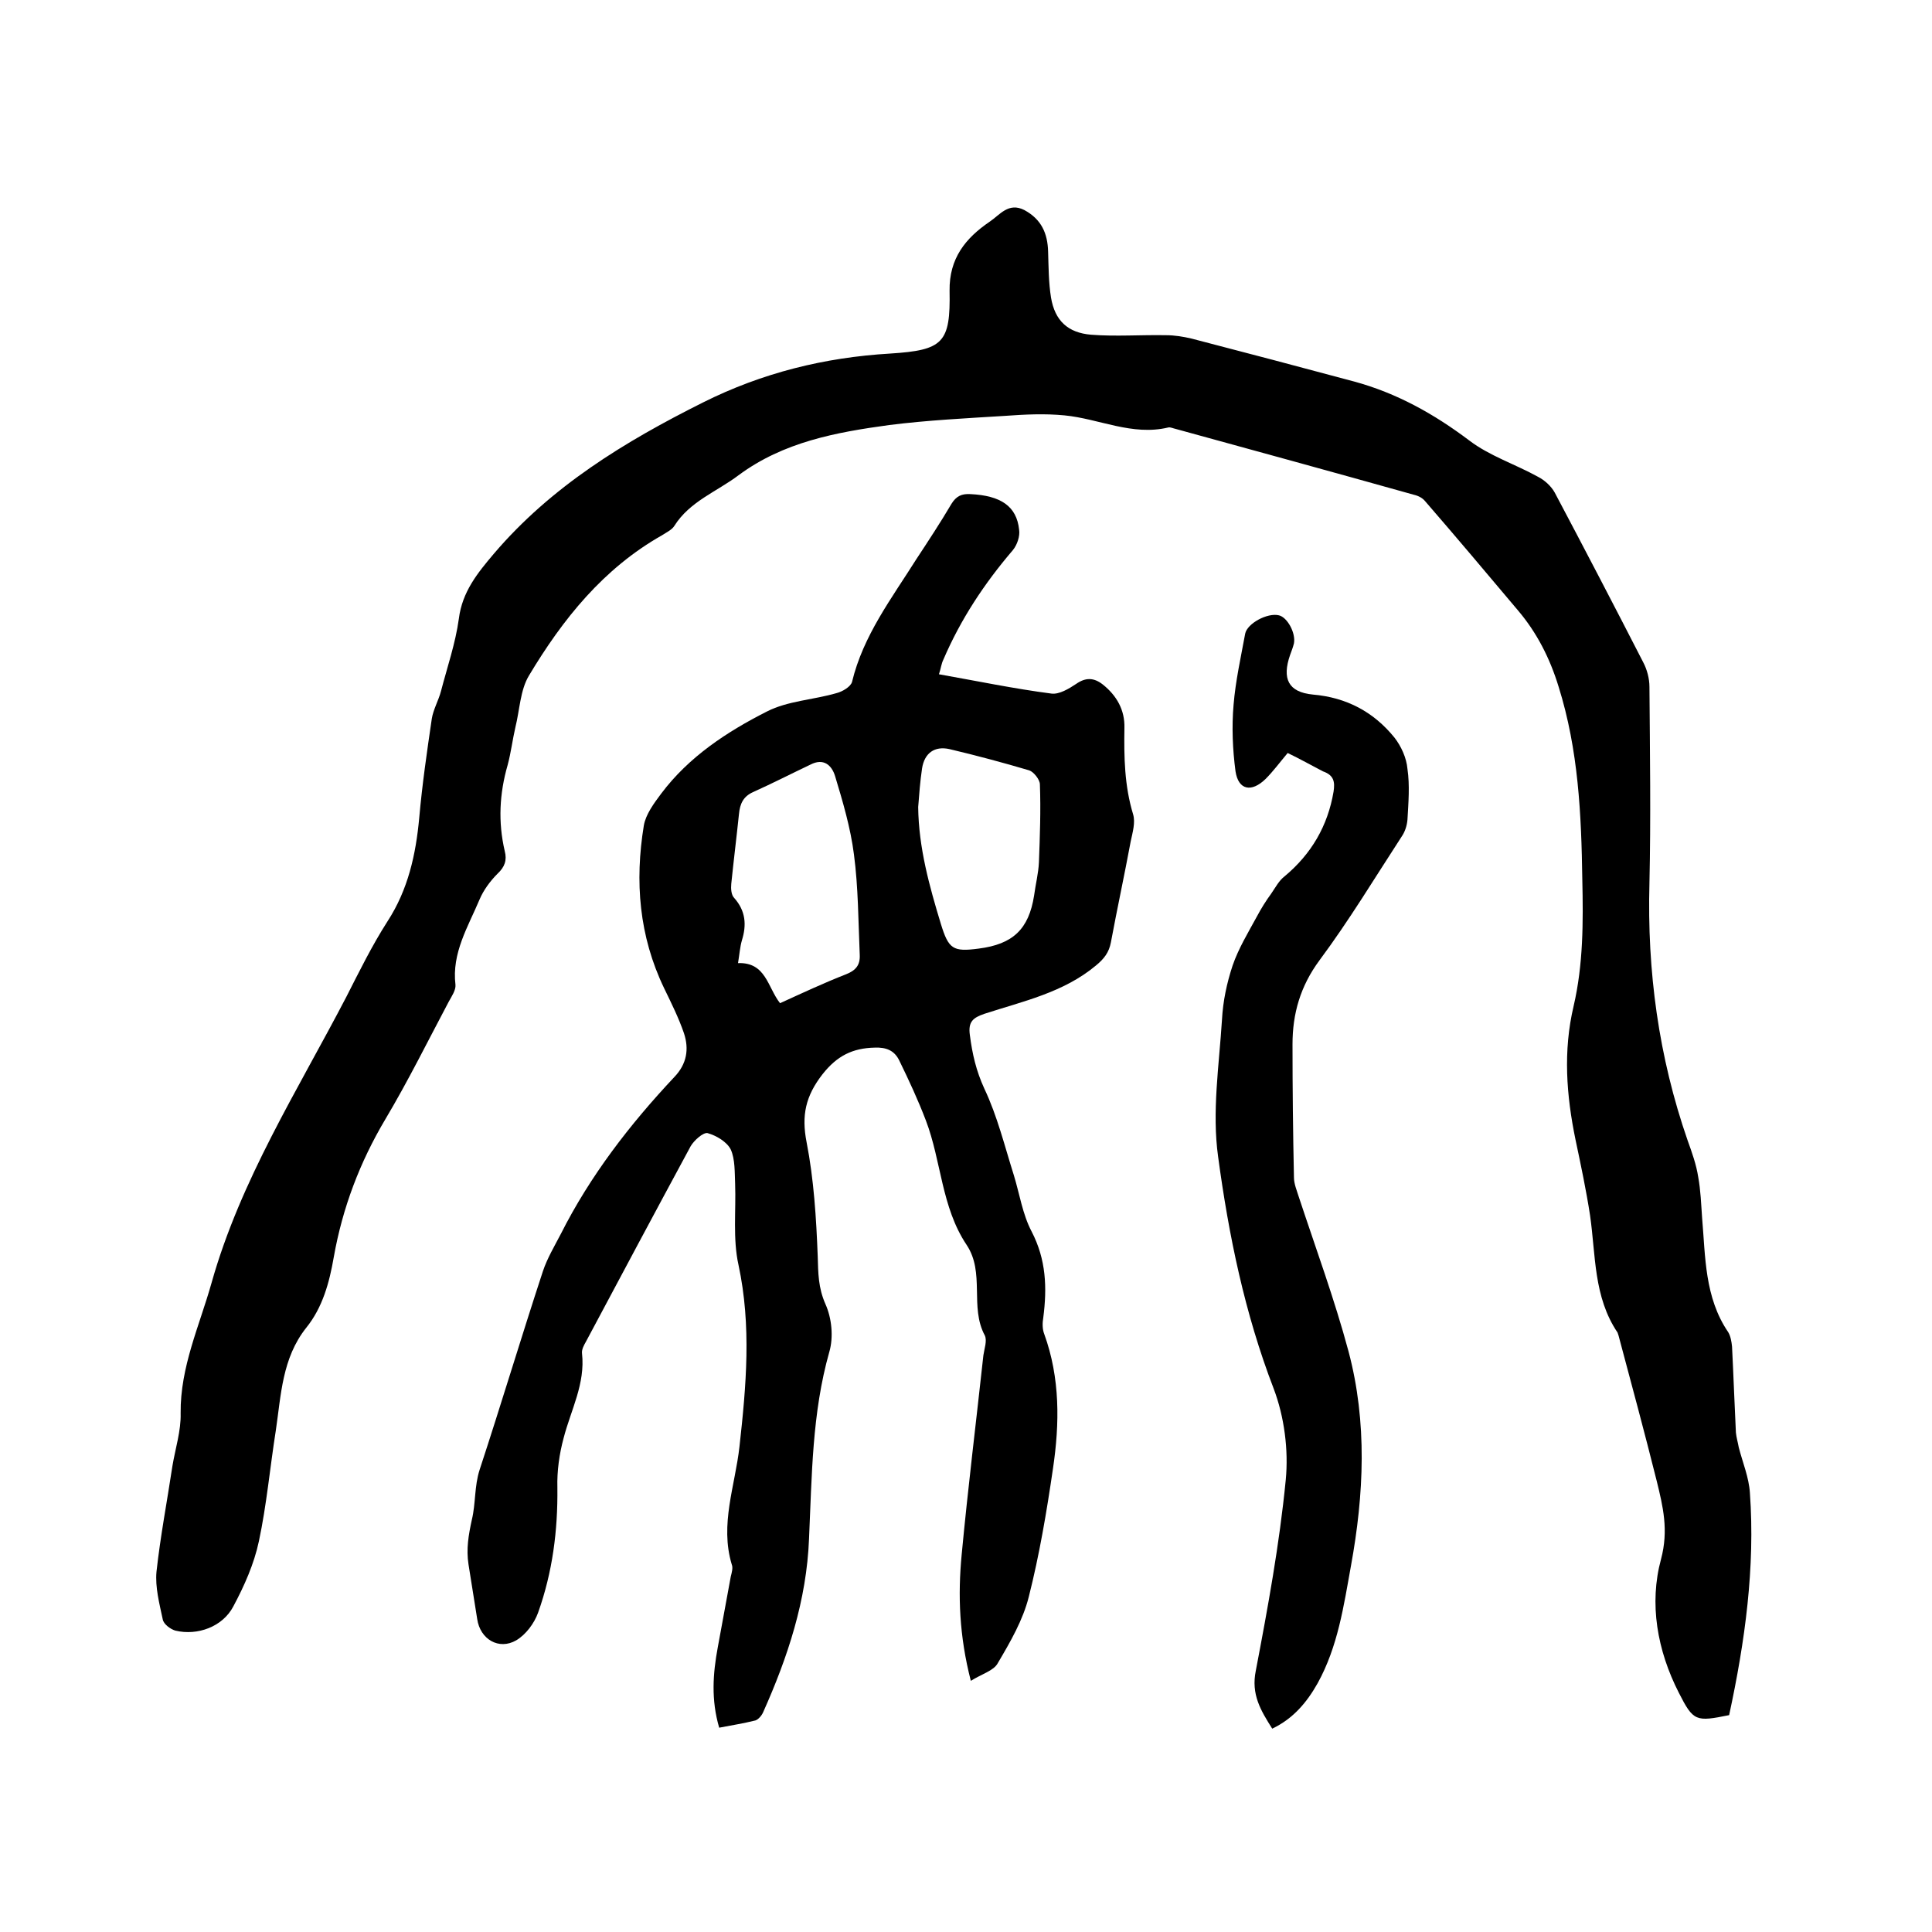 <svg enable-background="new 0 0 400 400" viewBox="0 0 400 400" xmlns="http://www.w3.org/2000/svg"><path d="m358 355.1c-6.9 1.4-7.4 1.3-10.4-4.6-4.5-8.8-6.2-18.5-3.7-27.7 1.6-6 .4-10.9-.9-16.2-2.5-10-5.2-20-7.9-30.1-.1-.2-.1-.4-.2-.6-5-7.4-4.5-16-5.7-24.3-.8-5.2-1.9-10.4-3-15.6-1.9-9.2-2.6-18.4-.4-27.7 2-8.6 2-17.4 1.8-26.2-.2-13.5-.8-26.8-4.9-39.9-1.8-5.9-4.5-11.2-8.4-15.8-6.4-7.6-12.8-15.2-19.3-22.7-.6-.7-1.5-1.1-2.4-1.3-16.4-4.6-32.8-9.1-49.2-13.6-.5-.1-1.1-.4-1.5-.3-7.5 1.8-14.3-1.8-21.5-2.5-4.1-.4-8.2-.2-12.3.1-8 .5-16.1.9-24 1.9-11 1.5-21.9 3.5-31.2 10.4-4.5 3.4-10.1 5.4-13.3 10.5-.5.8-1.6 1.3-2.5 1.9-12.2 6.9-20.6 17.4-27.6 29.1-1.8 3-1.9 7.1-2.8 10.7-.6 2.6-.9 5.2-1.6 7.8-1.7 5.9-2 11.8-.6 17.8.5 1.9 0 3.3-1.5 4.7-1.5 1.5-2.9 3.4-3.7 5.3-2.4 5.7-5.8 11.1-5 17.7.1 1.1-.8 2.4-1.4 3.5-4.3 8.1-8.4 16.4-13.1 24.3-5.3 8.9-8.9 18.4-10.7 28.6-.9 5.2-2.3 10.4-5.7 14.6-5 6.3-5.2 13.9-6.3 21.3-1.2 7.6-1.9 15.4-3.5 22.9-1 4.7-3 9.2-5.3 13.5-2.2 4.2-7.4 6.1-12 5-1-.3-2.4-1.3-2.6-2.3-.7-3.3-1.6-6.7-1.3-9.9.8-7.3 2.2-14.6 3.3-21.9.6-3.6 1.8-7.3 1.7-10.9-.1-9.6 3.9-18.1 6.4-27 6-21.3 17.8-39.8 27.9-59.2 2.7-5.3 5.3-10.6 8.5-15.6 4.3-6.6 5.9-13.9 6.6-21.5.6-6.8 1.6-13.7 2.6-20.5.3-1.9 1.4-3.8 1.9-5.7 1.3-5 3-9.9 3.7-15 .7-5.6 3.9-9.5 7.2-13.4 11.9-14 27.2-23.3 43.4-31.4 12.2-6.1 25.1-9.3 38.7-10.1 11-.7 12.5-2.2 12.3-13-.1-6.7 3.3-10.9 8.3-14.3 2.1-1.4 3.9-4.1 7.2-2.4 3.5 1.9 4.8 4.8 4.9 8.6.1 3.2.1 6.4.6 9.5.8 4.8 3.5 7.3 8.3 7.7 5.1.4 10.3 0 15.5.1 1.8 0 3.6.3 5.3.7 11.2 2.9 22.5 5.9 33.7 8.9 8.8 2.4 16.5 6.7 23.8 12.2 4.2 3.2 9.5 4.9 14.2 7.5 1.4.7 2.8 2 3.5 3.3 6.2 11.7 12.3 23.4 18.3 35.1.8 1.5 1.3 3.4 1.3 5.1.1 13.5.3 27.1 0 40.6-.5 18.3 1.9 36 7.9 53.3.9 2.5 1.8 5 2.2 7.6.5 2.7.6 5.6.8 8.4.7 8.1.5 16.5 5.4 23.7.5.8.7 2 .8 3 .3 5.9.5 11.8.8 17.8.1 1 .4 2 .6 3.1.8 3.1 2.1 6.2 2.3 9.4 1.1 15.4-1 30.7-4.3 46z"/><path d="m201 348c-2.4-9.3-2.7-17.7-1.9-26.1 1.3-13.8 3-27.5 4.5-41.3.2-1.4.8-3 .3-4.1-3.2-5.9.1-13-3.8-18.8-5.2-7.8-5.2-17.3-8.4-25.7-1.6-4.2-3.5-8.3-5.5-12.4-1-2.1-2.7-2.8-5.1-2.7-4.6.1-7.8 1.7-10.8 5.5-3.5 4.5-4.4 8.5-3.3 14.1 1.5 7.7 2 15.7 2.3 23.6.1 3.5.1 6.5 1.6 9.9 1.3 2.9 1.7 6.8.8 9.9-3.6 12.7-3.6 25.7-4.2 38.7-.5 12.7-4.4 24.5-9.5 35.9-.3.7-1 1.5-1.6 1.7-2.4.6-4.9 1-7.5 1.5-1.7-5.8-1.3-11.2-.3-16.6.9-4.9 1.8-9.8 2.7-14.7.2-.8.5-1.8.2-2.5-2.5-8.3.7-16.3 1.6-24.4 1.4-12.6 2.5-25-.2-37.6-1.2-5.4-.5-11.2-.7-16.8-.1-2.4 0-5.1-.9-7.1-.8-1.6-3-2.9-4.8-3.4-.9-.2-2.8 1.5-3.5 2.7-7.3 13.5-14.5 27-21.7 40.5-.4.7-.9 1.6-.8 2.4.7 6.3-2.3 11.7-3.8 17.5-.9 3.3-1.4 6.9-1.3 10.3.1 8.9-1 17.5-4 25.9-.8 2.2-2.5 4.5-4.5 5.7-3.6 2.1-7.5-.2-8.1-4.4-.6-3.8-1.2-7.5-1.8-11.3-.5-3.2 0-6.1.7-9.3.8-3.3.5-6.9 1.6-10.3 4.5-13.7 8.6-27.4 13.1-41.1.9-2.7 2.4-5.2 3.7-7.7 6.1-12.1 14.3-22.7 23.5-32.5 2.6-2.7 3.1-5.8 2-9.1-1.1-3.2-2.6-6.2-4.1-9.3-5.2-10.8-6.1-22.1-4.2-33.7.4-2.3 2.1-4.6 3.6-6.6 5.7-7.6 13.6-12.8 21.9-17 4.3-2.2 9.6-2.4 14.4-3.8 1.2-.3 2.9-1.3 3.2-2.3 2.3-9.6 8.2-17.3 13.3-25.4 2.5-3.8 5-7.6 7.3-11.5 1-1.6 2.1-2.1 3.9-2 6.3.3 9.6 2.5 10.1 7.4.2 1.3-.4 3.1-1.3 4.2-5.9 6.9-10.8 14.3-14.4 22.7-.4.8-.5 1.8-.9 3 7.9 1.4 15.6 3 23.3 4 1.6.2 3.6-1 5.1-2 2-1.4 3.7-1.3 5.5.1 2.9 2.3 4.6 5.3 4.5 9-.1 6 0 12 1.8 17.9.5 1.7-.1 3.7-.5 5.6-1.3 7-2.8 13.9-4.1 20.9-.4 2.1-1.4 3.4-3.1 4.8-6.7 5.6-15.1 7.4-23.1 10-2.3.8-3.4 1.6-3 4.4.5 3.9 1.3 7.4 3 11.1 2.7 5.7 4.2 11.9 6.1 17.9 1.2 3.9 1.8 8.1 3.7 11.7 3 5.8 3.2 11.6 2.4 17.8-.2 1.1-.2 2.4.2 3.4 3.3 9.1 3.2 18.5 1.8 27.9-1.3 8.9-2.8 17.8-5 26.5-1.2 4.8-3.8 9.3-6.4 13.7-.8 1.6-3.4 2.3-5.6 3.7zm-39.5-140.3c4.6-2.1 9.1-4.2 13.7-6 2-.8 2.9-1.9 2.8-4-.3-7-.3-14-1.2-20.8-.7-5.5-2.3-10.9-3.9-16.2-.7-2.3-2.4-3.8-5.1-2.4-4 1.9-7.9 3.9-11.9 5.7-2 .9-2.7 2.4-2.9 4.5-.5 4.8-1.1 9.6-1.6 14.5-.1 1 0 2.3.6 2.9 2.4 2.7 2.6 5.6 1.6 8.8-.4 1.4-.5 2.9-.8 4.7 5.8-.2 6.1 5 8.7 8.3zm28.6-40.6c.1 8.4 2.3 16.3 4.7 24.2 1.6 5.2 2.5 5.8 7.8 5.1 7.1-.9 10.4-4 11.5-11 .3-2.3.9-4.6 1-6.9.2-5.4.4-10.7.2-16.1 0-1-1.3-2.6-2.2-2.9-5.4-1.6-11-3.1-16.5-4.4-3.1-.7-5.2.8-5.7 4-.4 2.7-.6 5.4-.8 8z"/><path d="m266.6 155.9c-1.6 1.9-3 3.8-4.6 5.4-2.9 2.8-5.6 2.3-6.2-1.6-.6-4.5-.8-9.3-.4-13.8.4-4.9 1.5-9.8 2.4-14.7.4-2.1 4.6-4.4 7-3.8 1.7.4 3.5 3.6 3.1 5.8-.2.8-.5 1.6-.8 2.4-1.7 4.9-.4 7.7 4.7 8.2 7 .6 12.6 3.6 16.9 8.9 1.4 1.8 2.5 4.2 2.7 6.5.5 3.4.2 7 0 10.5-.1 1.2-.5 2.5-1.2 3.5-5.6 8.6-10.9 17.4-17 25.6-4 5.4-5.6 11.1-5.6 17.4 0 9.2.1 18.4.3 27.6 0 1.3.6 2.7 1 4 3.5 10.6 7.4 21.2 10.3 32 3.9 14.7 3.2 29.6.5 44.4-1.5 8.3-2.7 16.7-6.9 24.3-2.2 3.9-5 7.3-9.4 9.4-2.4-3.8-4.4-7.1-3.4-12 2.5-13.1 4.9-26.2 6.2-39.5.6-6.2-.3-13.1-2.5-18.9-6-15.6-9.3-31.7-11.5-48-1.3-9.3.2-18.9.8-28.4.2-3.8 1-7.6 2.2-11.2 1.2-3.5 3.2-6.8 5-10.1.9-1.7 1.9-3.3 3-4.8.9-1.3 1.6-2.7 2.8-3.6 5.5-4.6 8.9-10.4 10.1-17.5.3-2 .1-3.4-2.2-4.2-2.5-1.3-4.8-2.6-7.3-3.8z"/></svg>